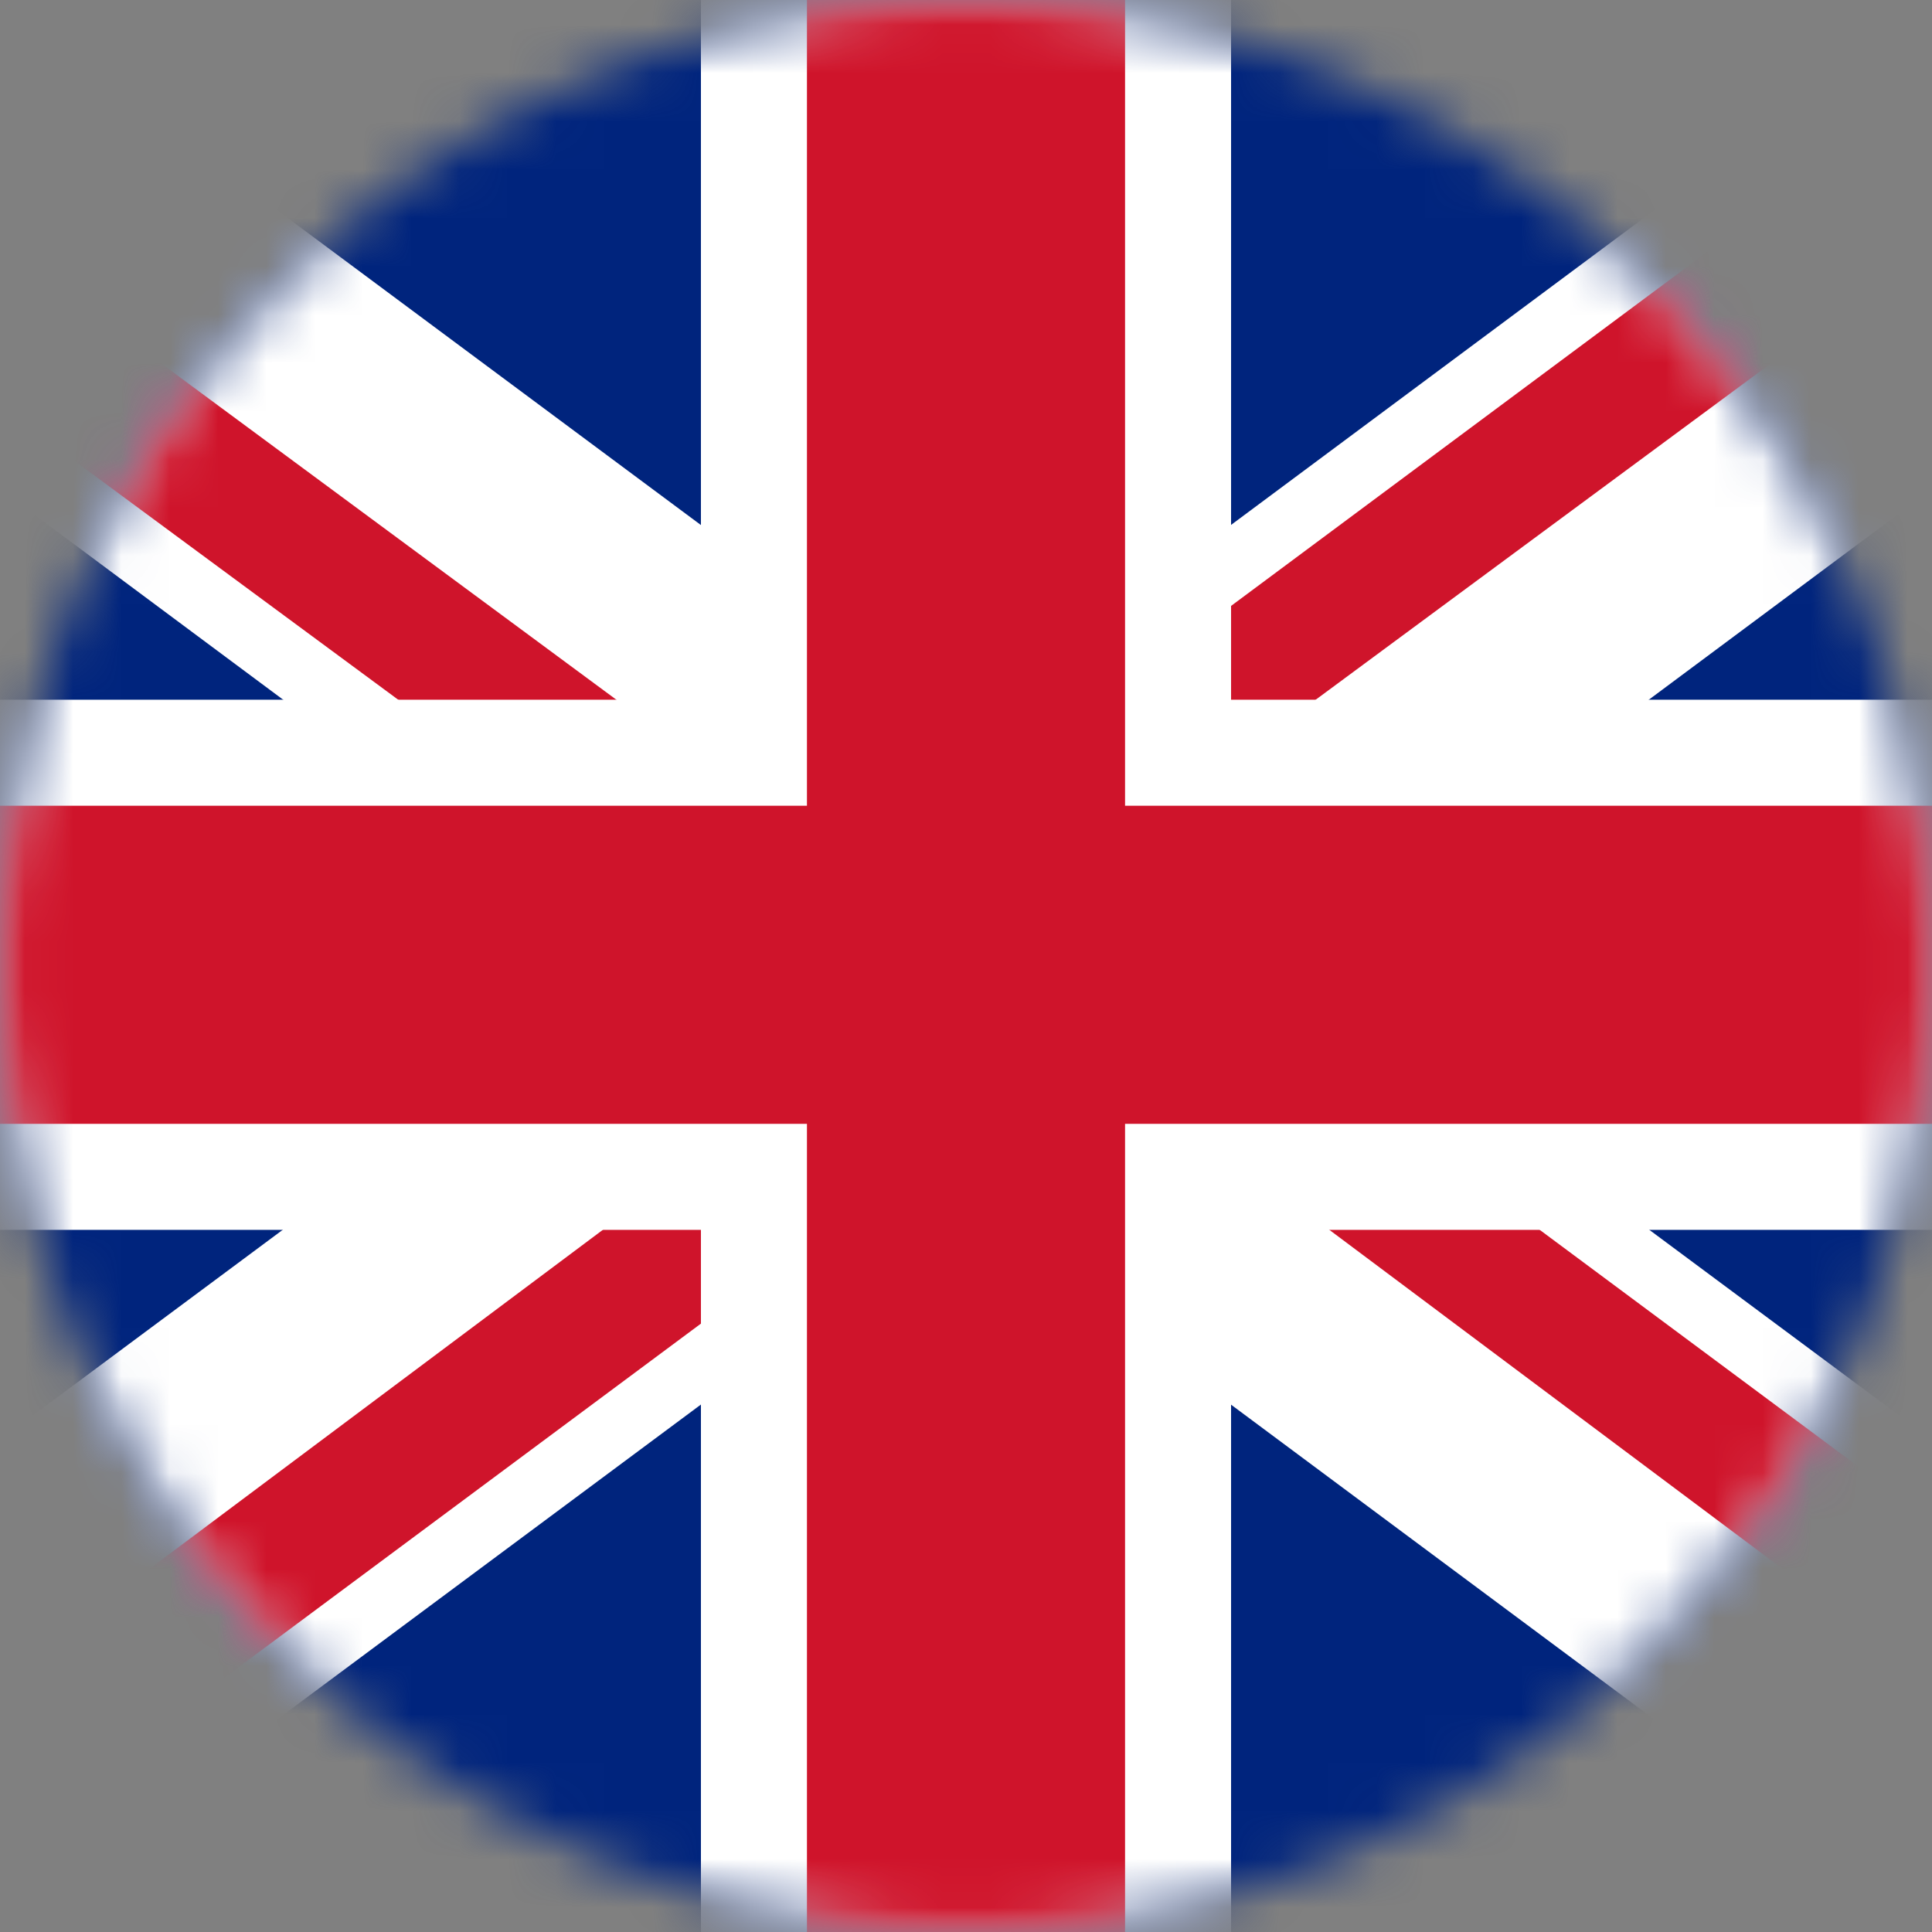 <?xml version="1.0" encoding="UTF-8"?>
<svg xmlns="http://www.w3.org/2000/svg" width="40" height="40" viewBox="0 0 40 40" fill="none">
  <rect x="0" y="0" width="40" height="40" fill="#808080" stroke="none"/>
  <g id="uk 1" clip-path="url(#clip0_125_1154)">
    <g id="Group">
      <g id="Clip path group">
        <mask id="mask0_125_1154" style="mask-type:luminance" maskUnits="userSpaceOnUse" x="0" y="0" width="40" height="40">
          <g id="SVGID_2_">
            <path id="SVGID_1_" d="M20 40C31.046 40 40 31.046 40 20C40 8.954 31.046 0 20 0C8.954 0 0 8.954 0 20C0 31.046 8.954 40 20 40Z" fill="white"></path>
          </g>
        </mask>
        <g mask="url(#mask0_125_1154)">
          <path id="Vector" d="M-10.233 -2.501H50.233V42.451H-10.233V-2.501Z" fill="#00247D"></path>
        </g>
      </g>
      <g id="Clip path group_2">
        <mask id="mask1_125_1154" style="mask-type:luminance" maskUnits="userSpaceOnUse" x="0" y="0" width="40" height="40">
          <g id="SVGID_2__2">
            <path id="SVGID_1__2" d="M20 40C31.046 40 40 31.046 40 20C40 8.954 31.046 0 20 0C8.954 0 0 8.954 0 20C0 31.046 8.954 40 20 40Z" fill="white"></path>
          </g>
        </mask>
        <g mask="url(#mask1_125_1154)">
          <path id="Vector_2" d="M43.464 42.451L20 25.001L-3.481 42.451H-10.233V37.413L13.24 19.975L-10.233 2.513V-2.501H-3.481L20 14.949L43.464 -2.501H50.233V2.512L26.76 19.975L50.233 37.412V42.451H43.464Z" fill="white"></path>
        </g>
      </g>
      <g id="Clip path group_3">
        <mask id="mask2_125_1154" style="mask-type:luminance" maskUnits="userSpaceOnUse" x="0" y="0" width="40" height="40">
          <g id="SVGID_2__3">
            <path id="SVGID_1__3" d="M20 40C31.046 40 40 31.046 40 20C40 8.954 31.046 0 20 0C8.954 0 0 8.954 0 20C0 31.046 8.954 40 20 40Z" fill="white"></path>
          </g>
        </mask>
        <g mask="url(#mask2_125_1154)">
          <path id="Vector_3" d="M-5.734 42.451H-10.233L17.763 21.512L-10.233 0.85V-2.501L17.834 18.235L45.726 -2.501H50.233L22.159 18.241L50.233 39.101V42.451L22.34 21.586L-5.734 42.451Z" fill="#CF142B"></path>
        </g>
      </g>
      <g id="Clip path group_4">
        <mask id="mask3_125_1154" style="mask-type:luminance" maskUnits="userSpaceOnUse" x="0" y="0" width="40" height="40">
          <g id="SVGID_2__4">
            <path id="SVGID_1__4" d="M20 40C31.046 40 40 31.046 40 20C40 8.954 31.046 0 20 0C8.954 0 0 8.954 0 20C0 31.046 8.954 40 20 40Z" fill="white"></path>
          </g>
        </mask>
        <g mask="url(#mask3_125_1154)">
          <path id="Vector_4" d="M25.488 43.8H14.512V25.463H-12.929V14.487H14.512V-3.4H25.488V14.487H52.93V25.463H25.488V43.8Z" fill="white"></path>
        </g>
      </g>
      <g id="Clip path group_5">
        <mask id="mask4_125_1154" style="mask-type:luminance" maskUnits="userSpaceOnUse" x="0" y="0" width="40" height="40">
          <g id="SVGID_2__5">
            <path id="SVGID_1__5" d="M20 40C31.046 40 40 31.046 40 20C40 8.954 31.046 0 20 0C8.954 0 0 8.954 0 20C0 31.046 8.954 40 20 40Z" fill="white"></path>
          </g>
        </mask>
        <g mask="url(#mask4_125_1154)">
          <path id="Vector_5" d="M23.293 43.8H16.707V23.268H-12.929V16.682H16.707V-3.4H23.293V16.682H52.93V23.268H23.293V43.8Z" fill="#CF142B"></path>
        </g>
      </g>
    </g>
  </g>
  <defs>
    <clipPath id="clip0_125_1154">
      <rect width="40" height="40" fill="white"></rect>
    </clipPath>
  </defs>
</svg>
